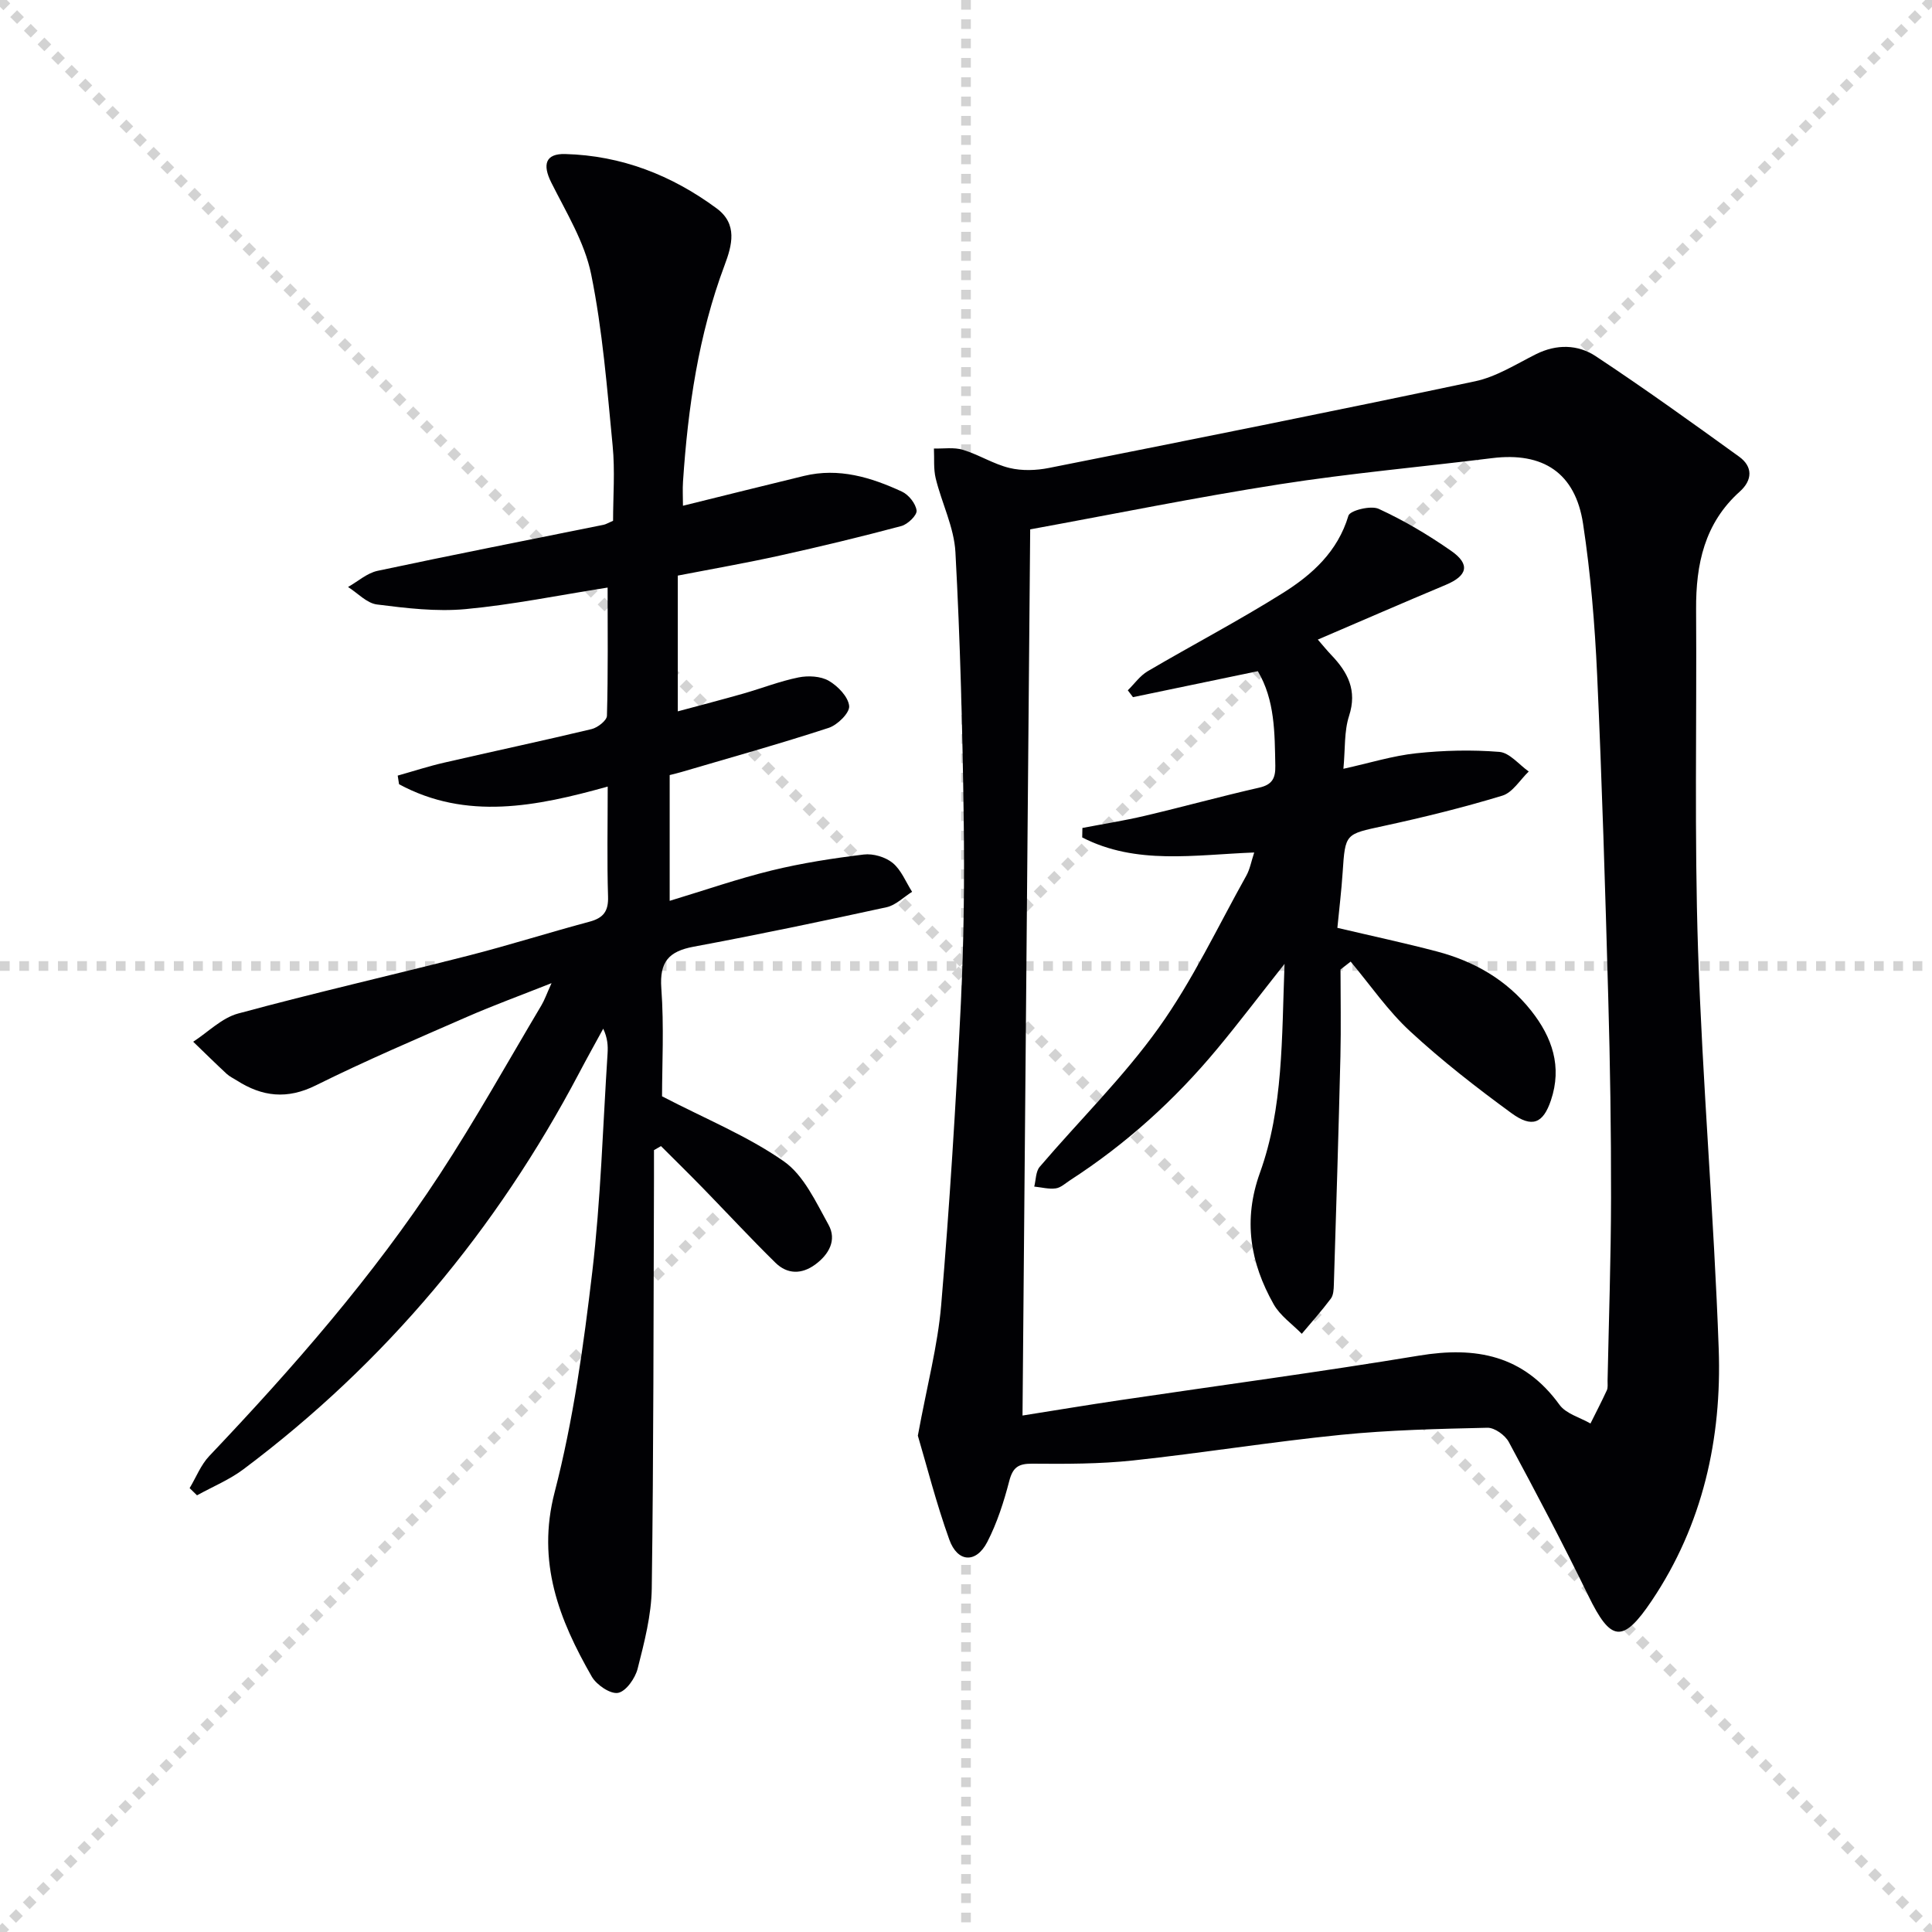<svg enable-background="new 0 0 400 400" viewBox="0 0 400 400" xmlns="http://www.w3.org/2000/svg"><g stroke="lightgray" stroke-dasharray="1,1" stroke-width="1" transform="scale(2, 2)"><line x1="0" y1="0" x2="200" y2="200"></line><line x1="200" y1="0" x2="0" y2="200"></line><line x1="100" y1="0" x2="100" y2="200"></line><line x1="0" y1="100" x2="200" y2="100"></line></g><g fill="#010104"><path d="m190.03 297.24c1.91-10.4 4.12-18.65 4.83-27.02 1.75-20.69 3.03-41.42 4.06-62.16.64-12.95.78-25.95.6-38.92-.25-18.28-.72-36.58-1.71-54.83-.28-5.14-2.83-10.13-4.08-15.26-.48-1.98-.27-4.12-.37-6.19 2.01.06 4.14-.3 6 .27 3.3 1 6.34 2.96 9.66 3.76 2.58.62 5.53.52 8.17-.01 29.43-5.85 58.87-11.72 88.22-17.94 4.39-.93 8.47-3.54 12.58-5.6 4.27-2.14 8.68-2.04 12.38.4 10.08 6.67 19.9 13.73 29.7 20.81 2.86 2.07 2.77 4.85.15 7.21-7.33 6.56-9.12 15.08-9.06 24.4.15 23.48-.37 46.99.4 70.45.91 27.57 3.3 55.08 4.28 82.65.66 18.59-3.3 36.42-13.86 52.14-6.02 8.97-8.5 8.48-13.12-1-5.23-10.74-10.81-21.32-16.48-31.85-.76-1.41-2.93-2.98-4.42-2.95-10.13.23-20.29.46-30.36 1.47-14.36 1.44-28.63 3.76-42.99 5.3-6.92.74-13.94.73-20.92.67-2.89-.02-4.01.79-4.74 3.61-1.12 4.31-2.51 8.65-4.54 12.59-2.31 4.48-6.16 4.29-7.87-.49-2.72-7.57-4.7-15.41-6.51-21.51zm21.67-4.17c6.96-1.1 13.49-2.19 20.04-3.16 20.68-3.07 41.41-5.83 62.03-9.24 11.82-1.96 21.68-.09 29.11 10.18 1.35 1.86 4.23 2.61 6.41 3.87 1.14-2.29 2.32-4.56 3.39-6.88.26-.56.13-1.31.15-1.98.26-12.64.7-25.28.72-37.92.02-13.81-.19-27.62-.58-41.42-.62-22.28-1.29-44.55-2.3-66.81-.48-10.44-1.34-20.92-2.91-31.25-1.6-10.58-8.3-14.91-18.82-13.61-14.66 1.82-29.4 3.13-43.98 5.41-17.31 2.7-34.49 6.2-51.67 9.34-.53 61.09-1.06 121.97-1.59 183.47z"/><path d="m125.8 121.65c-10.13 1.59-19.72 3.56-29.41 4.46-6.04.56-12.28-.19-18.35-.96-2.11-.27-3.99-2.36-5.98-3.62 2.04-1.15 3.94-2.89 6.13-3.35 15.57-3.32 31.19-6.38 46.79-9.53.47-.1.91-.38 1.95-.83 0-5.04.42-10.34-.09-15.55-1.15-11.88-2.08-23.85-4.45-35.5-1.35-6.62-5.16-12.79-8.25-18.97-1.88-3.75-1.2-6.02 2.88-5.91 11.64.31 22.05 4.38 31.35 11.25 4.39 3.24 3.21 7.62 1.64 11.79-5.41 14.44-7.58 29.5-8.6 44.77-.11 1.6-.01 3.22-.01 5.01 8.74-2.16 16.9-4.2 25.07-6.18 7.19-1.74 13.86.29 20.26 3.25 1.4.64 2.87 2.49 3.04 3.93.11.97-1.84 2.85-3.16 3.2-8.32 2.22-16.69 4.24-25.1 6.1-6.95 1.54-13.97 2.76-21.18 4.16v28.11c4.71-1.27 9.17-2.43 13.6-3.69 3.81-1.09 7.54-2.56 11.41-3.34 1.99-.4 4.56-.27 6.25.7 1.88 1.09 4.03 3.31 4.22 5.22.14 1.41-2.42 3.94-4.25 4.53-10.07 3.29-20.29 6.14-30.45 9.13-.77.23-1.56.41-2.46.64v26.04c7.28-2.2 14.11-4.58 21.11-6.29 6.26-1.53 12.67-2.52 19.07-3.3 1.94-.24 4.49.51 6 1.75 1.77 1.46 2.71 3.93 4.01 5.97-1.75 1.09-3.38 2.77-5.28 3.19-13.28 2.9-26.58 5.68-39.94 8.17-5.14.96-7.1 3.11-6.7 8.61.58 7.94.15 15.96.15 22.37 9.07 4.71 17.73 8.23 25.2 13.45 4.15 2.9 6.66 8.45 9.27 13.15 1.75 3.15.09 6.14-2.76 8.23-2.81 2.06-5.77 2.03-8.21-.35-5.09-4.99-9.93-10.23-14.91-15.34-2.9-2.98-5.87-5.89-8.81-8.83-.48.28-.97.55-1.45.83 0 1.93.01 3.87 0 5.8-.11 28.32-.07 56.64-.46 84.96-.08 5.55-1.54 11.15-2.92 16.59-.5 1.99-2.4 4.7-4.05 5.02-1.59.3-4.45-1.64-5.44-3.35-6.77-11.81-11.46-23.68-7.7-38.19 3.86-14.88 5.98-30.29 7.79-45.59 1.77-15 2.19-30.15 3.17-45.24.1-1.6.01-3.22-.9-5.14-1.68 3.08-3.39 6.14-5.02 9.24-17.12 32.44-40.08 59.94-69.46 81.97-2.92 2.19-6.4 3.62-9.62 5.4-.51-.5-1.02-.99-1.53-1.49 1.34-2.23 2.32-4.81 4.07-6.65 17.33-18.26 33.89-37.18 47.7-58.28 7.46-11.4 14.1-23.33 21.07-35.04.64-1.08 1.06-2.3 2.09-4.58-6.51 2.58-12.07 4.61-17.47 6.97-10.5 4.59-21.06 9.09-31.32 14.19-5.95 2.96-11.1 2.36-16.37-1.01-.7-.45-1.49-.8-2.09-1.36-2.35-2.18-4.63-4.43-6.94-6.66 3.09-2 5.92-4.93 9.3-5.84 15.86-4.3 31.88-7.95 47.8-12.02 8.36-2.14 16.6-4.76 24.94-6.99 2.87-.77 3.95-2.14 3.85-5.2-.23-7.31-.07-14.63-.07-22.78-14.81 4.14-29.25 7.04-43.2-.48-.09-.6-.19-1.19-.28-1.79 3.2-.9 6.38-1.94 9.61-2.68 10.17-2.35 20.39-4.52 30.54-6.95 1.25-.3 3.14-1.78 3.17-2.75.25-8.9.14-17.84.14-26.55z"/><path d="m224.1 171.42c4.32-.83 8.67-1.51 12.95-2.52 7.91-1.86 15.75-4.03 23.67-5.83 2.7-.62 3.37-1.97 3.32-4.52-.13-6.8-.07-13.6-3.62-19.59-8.86 1.84-17.35 3.61-25.85 5.38-.36-.47-.71-.95-1.07-1.42 1.36-1.33 2.51-3 4.1-3.94 9.31-5.47 18.89-10.48 28.03-16.22 6.05-3.8 11.33-8.56 13.55-16 .32-1.07 4.64-2.16 6.26-1.41 5.24 2.41 10.28 5.4 15.02 8.71 4 2.79 3.36 5.15-1.13 7.03-8.72 3.65-17.39 7.43-26.49 11.33 1.12 1.29 1.93 2.29 2.81 3.21 3.4 3.56 5.38 7.3 3.66 12.59-1.04 3.2-.78 6.82-1.17 10.95 5.44-1.2 10.19-2.69 15.05-3.21 5.7-.61 11.52-.75 17.23-.29 2.13.17 4.07 2.64 6.09 4.06-1.8 1.72-3.33 4.35-5.46 5-8.09 2.46-16.33 4.49-24.6 6.28-7.93 1.72-7.93 1.5-8.47 9.62-.25 3.79-.71 7.56-1.09 11.47 7.14 1.68 13.91 3.13 20.6 4.89 7.75 2.04 14.47 5.88 19.52 12.26 4.36 5.51 6.45 11.58 4.09 18.57-1.61 4.76-3.87 5.79-8.19 2.63-7.24-5.29-14.36-10.83-20.94-16.91-4.62-4.26-8.26-9.59-12.33-14.45-.7.54-1.4 1.09-2.1 1.63 0 5.98.12 11.97-.02 17.95-.38 15.77-.87 31.53-1.36 47.3-.03.98-.08 2.17-.62 2.89-1.89 2.52-3.99 4.87-6.02 7.29-1.98-2.02-4.49-3.75-5.83-6.13-4.83-8.58-6.37-17.39-2.83-27.22 4.84-13.44 4.5-27.69 5.09-43.24-5.23 6.62-9.46 12.2-13.93 17.58-8.78 10.57-18.87 19.71-30.43 27.19-.98.63-1.94 1.56-3 1.71-1.44.2-2.97-.22-4.46-.37.35-1.38.3-3.12 1.13-4.09 8.21-9.62 17.33-18.56 24.65-28.8 7.01-9.8 12.21-20.9 18.12-31.47.76-1.36 1.04-3 1.64-4.81-12.37.47-24.45 2.63-35.61-3.12.01-.65.03-1.31.04-1.96z"/></g></svg>